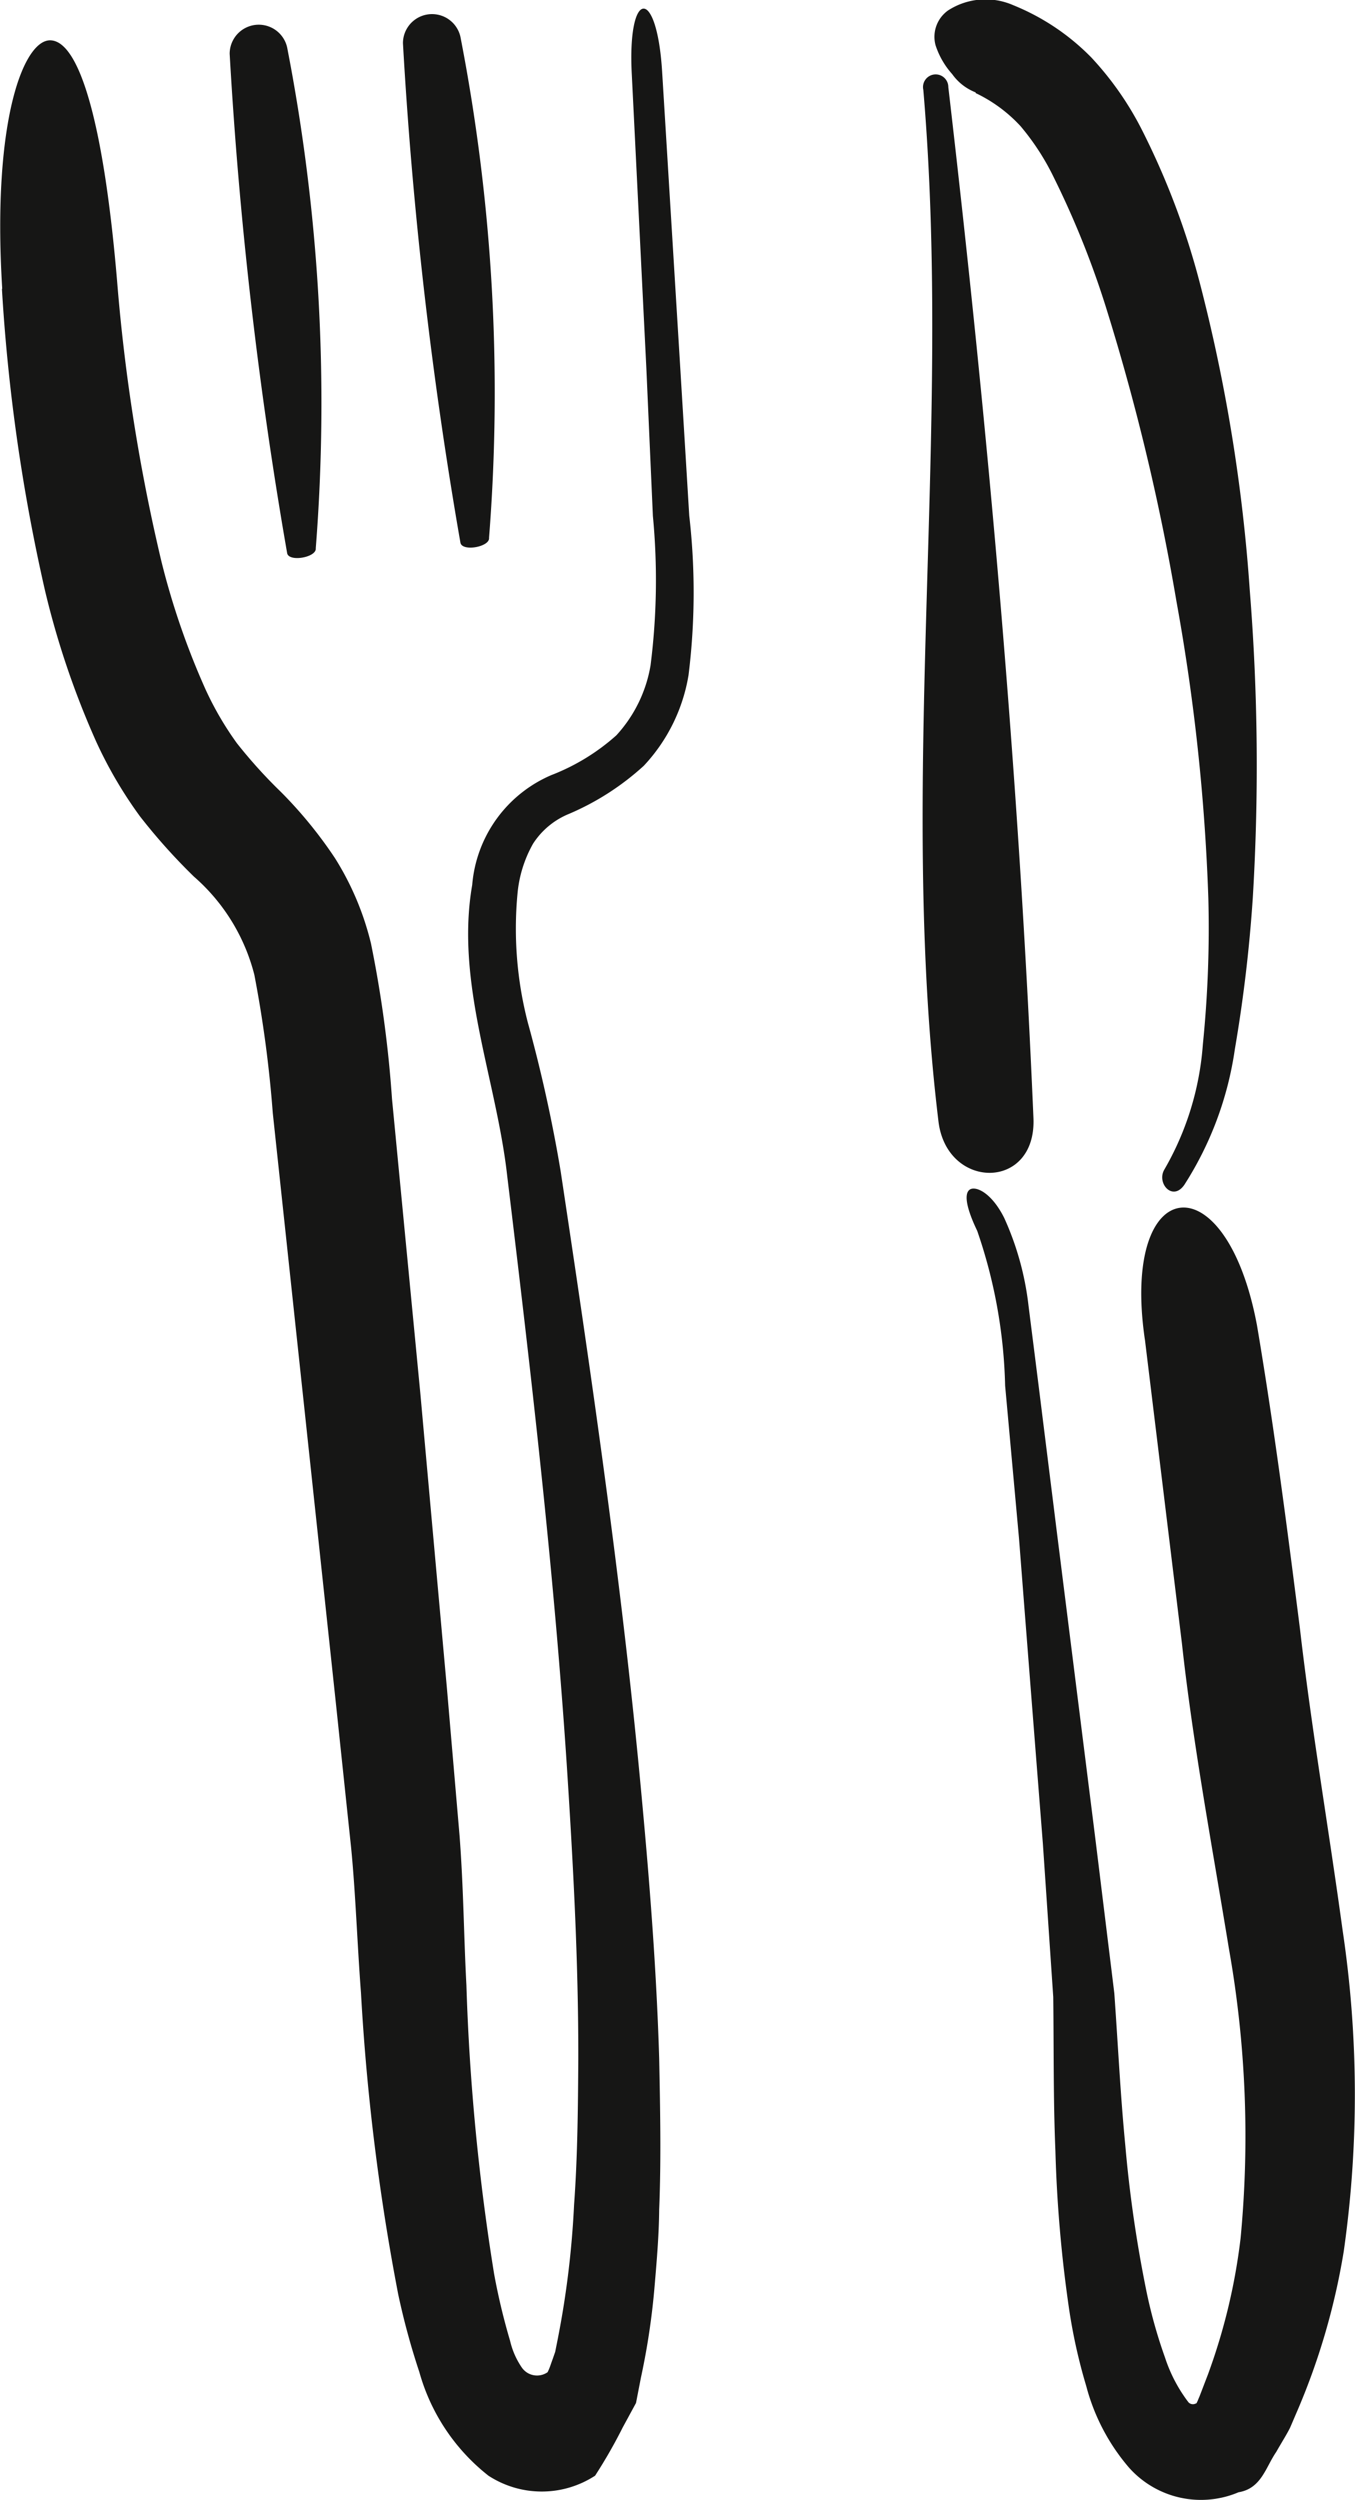 <svg xmlns="http://www.w3.org/2000/svg" width="26.219" height="48.355" viewBox="0 0 26.219 48.355">
  <g id="couteau-fourchette" transform="translate(-1443.543 71.003)">
    <path id="Tracé_196" data-name="Tracé 196" d="M32.842,17.83l.716,5.876c.216,1.968.6,4.009.907,5.892a20.746,20.746,0,0,1,.228,5.614,11.553,11.553,0,0,1-.632,2.636l-.165.43c-.025.052-.052.142-.071.131a.118.118,0,0,1-.139-.022,2.913,2.913,0,0,1-.453-.861,9.522,9.522,0,0,1-.361-1.286,24.979,24.979,0,0,1-.409-2.818c-.094-.97-.14-1.916-.213-2.949l-.367-2.988L31.144,21.6l-.367-2.944-.188-1.488a5.644,5.644,0,0,0-.47-1.693c-.256-.511-.574-.629-.676-.54s-.051.364.154.791a9.842,9.842,0,0,1,.54,2.994l.268,2.949q.229,2.947.463,5.918l.2,2.958c.012.981,0,1.983.042,2.981a26.054,26.054,0,0,0,.259,3.017,10.642,10.642,0,0,0,.338,1.53,3.964,3.964,0,0,0,.827,1.576,1.864,1.864,0,0,0,2.119.477c.443-.074.523-.48.73-.78.086-.153.2-.333.267-.467l.157-.366a13.2,13.2,0,0,0,.882-3.046,21.469,21.469,0,0,0-.02-6.2c-.278-2.031-.6-3.881-.827-5.844-.247-1.948-.5-3.908-.831-5.867-.6-3.213-2.644-2.952-2.169.279" transform="translate(1432.855 -62.92)" fill="#161615"/>
    <path id="Tracé_197" data-name="Tracé 197" d="M30.983,21.119C30.7,14.46,30.107,7.8,29.336,1.18a.245.245,0,1,0-.484.052c.564,6.617-.5,13.4.293,19.953.16,1.334,1.9,1.343,1.838-.066" transform="translate(1432.557 -70.497)" fill="#161615"/>
    <path id="Tracé_198" data-name="Tracé 198" d="M29.783,1.8a2.841,2.841,0,0,1,.868.639,4.735,4.735,0,0,1,.648,1,17.29,17.29,0,0,1,1.03,2.582,43.257,43.257,0,0,1,1.34,5.611,39.506,39.506,0,0,1,.617,5.742,22.319,22.319,0,0,1-.106,2.829,5.639,5.639,0,0,1-.745,2.42c-.156.264.162.626.389.292a6.581,6.581,0,0,0,.975-2.619,28.474,28.474,0,0,0,.347-2.923,42.608,42.608,0,0,0-.059-5.967,32.463,32.463,0,0,0-.97-5.949,14.791,14.791,0,0,0-1.1-2.913,6.089,6.089,0,0,0-.993-1.43A4.449,4.449,0,0,0,30.51.1a1.335,1.335,0,0,0-1.257.1.625.625,0,0,0-.245.676,1.558,1.558,0,0,0,.322.558,1,1,0,0,0,.453.353" transform="translate(1432.638 -71.003)" fill="#161615"/>
    <path id="Tracé_199" data-name="Tracé 199" d="M20.144.872a84,84,0,0,0,1.112,9.658c.032.18.574.082.554-.093a35.991,35.991,0,0,0-.554-9.69.563.563,0,0,0-1.112.125" transform="translate(1427.843 -70.834)" fill="#161615"/>
    <path id="Tracé_200" data-name="Tracé 200" d="M22.318.739A84,84,0,0,0,23.43,10.4c.032.18.574.082.554-.094A35.982,35.982,0,0,0,23.43.614a.563.563,0,0,0-1.112.125" transform="translate(1429.022 -70.906)" fill="#161615"/>
    <path id="Tracé_201" data-name="Tracé 201" d="M17.3,5.528a35.721,35.721,0,0,0,.836,5.847,16.466,16.466,0,0,0,.993,2.923,8.3,8.3,0,0,0,.841,1.433A11.428,11.428,0,0,0,21.017,16.9,3.739,3.739,0,0,1,22.185,18.8a23.551,23.551,0,0,1,.356,2.67l.608,5.684.608,5.685.3,2.844c.085.856.119,1.863.191,2.81a43.585,43.585,0,0,0,.72,5.827,13.976,13.976,0,0,0,.409,1.505,3.868,3.868,0,0,0,1.337,2.005,1.89,1.89,0,0,0,2.064,0,9.8,9.8,0,0,0,.534-.932l.258-.475.094-.486a13.79,13.79,0,0,0,.265-1.769c.043-.5.085-1,.089-1.485.04-.986.019-1.957,0-2.929-.059-1.942-.222-3.86-.407-5.774-.376-3.823-.932-7.619-1.5-11.387a28.506,28.506,0,0,0-.634-2.869,7.247,7.247,0,0,1-.2-2.5,2.4,2.4,0,0,1,.3-.961,1.5,1.5,0,0,1,.694-.577,5.117,5.117,0,0,0,1.45-.932,3.362,3.362,0,0,0,.865-1.752A13,13,0,0,0,30.6,9.918l-.174-2.859-.35-5.717c-.1-1.673-.676-1.629-.588.04l.282,5.69.126,2.849a13.087,13.087,0,0,1-.045,2.892,2.65,2.65,0,0,1-.662,1.353,4.1,4.1,0,0,1-1.255.768A2.536,2.536,0,0,0,26.4,17.06c-.329,1.894.466,3.749.677,5.625.458,3.786.9,7.581,1.152,11.382.123,1.9.227,3.8.224,5.7-.006.945-.014,1.892-.082,2.827a17.836,17.836,0,0,1-.313,2.579l-.052.261-.048.139c-.034.088-.059.179-.1.256a.358.358,0,0,1-.5-.094,1.524,1.524,0,0,1-.225-.514,12.38,12.38,0,0,1-.31-1.3,43.428,43.428,0,0,1-.535-5.577c-.051-.958-.054-1.866-.133-2.9l-.245-2.855-.514-5.7-.548-5.694a22.927,22.927,0,0,0-.406-3,5.537,5.537,0,0,0-.7-1.658A8.418,8.418,0,0,0,22.7,15.262a9.538,9.538,0,0,1-.854-.945,6.138,6.138,0,0,1-.6-1.027,14.683,14.683,0,0,1-.856-2.474,35.9,35.9,0,0,1-.861-5.435c-.253-3-.714-4.607-1.271-4.658-.52-.052-1.155,1.5-.952,4.806" transform="translate(1426.28 -70.945)" fill="#161615"/>
  </g>
</svg>
